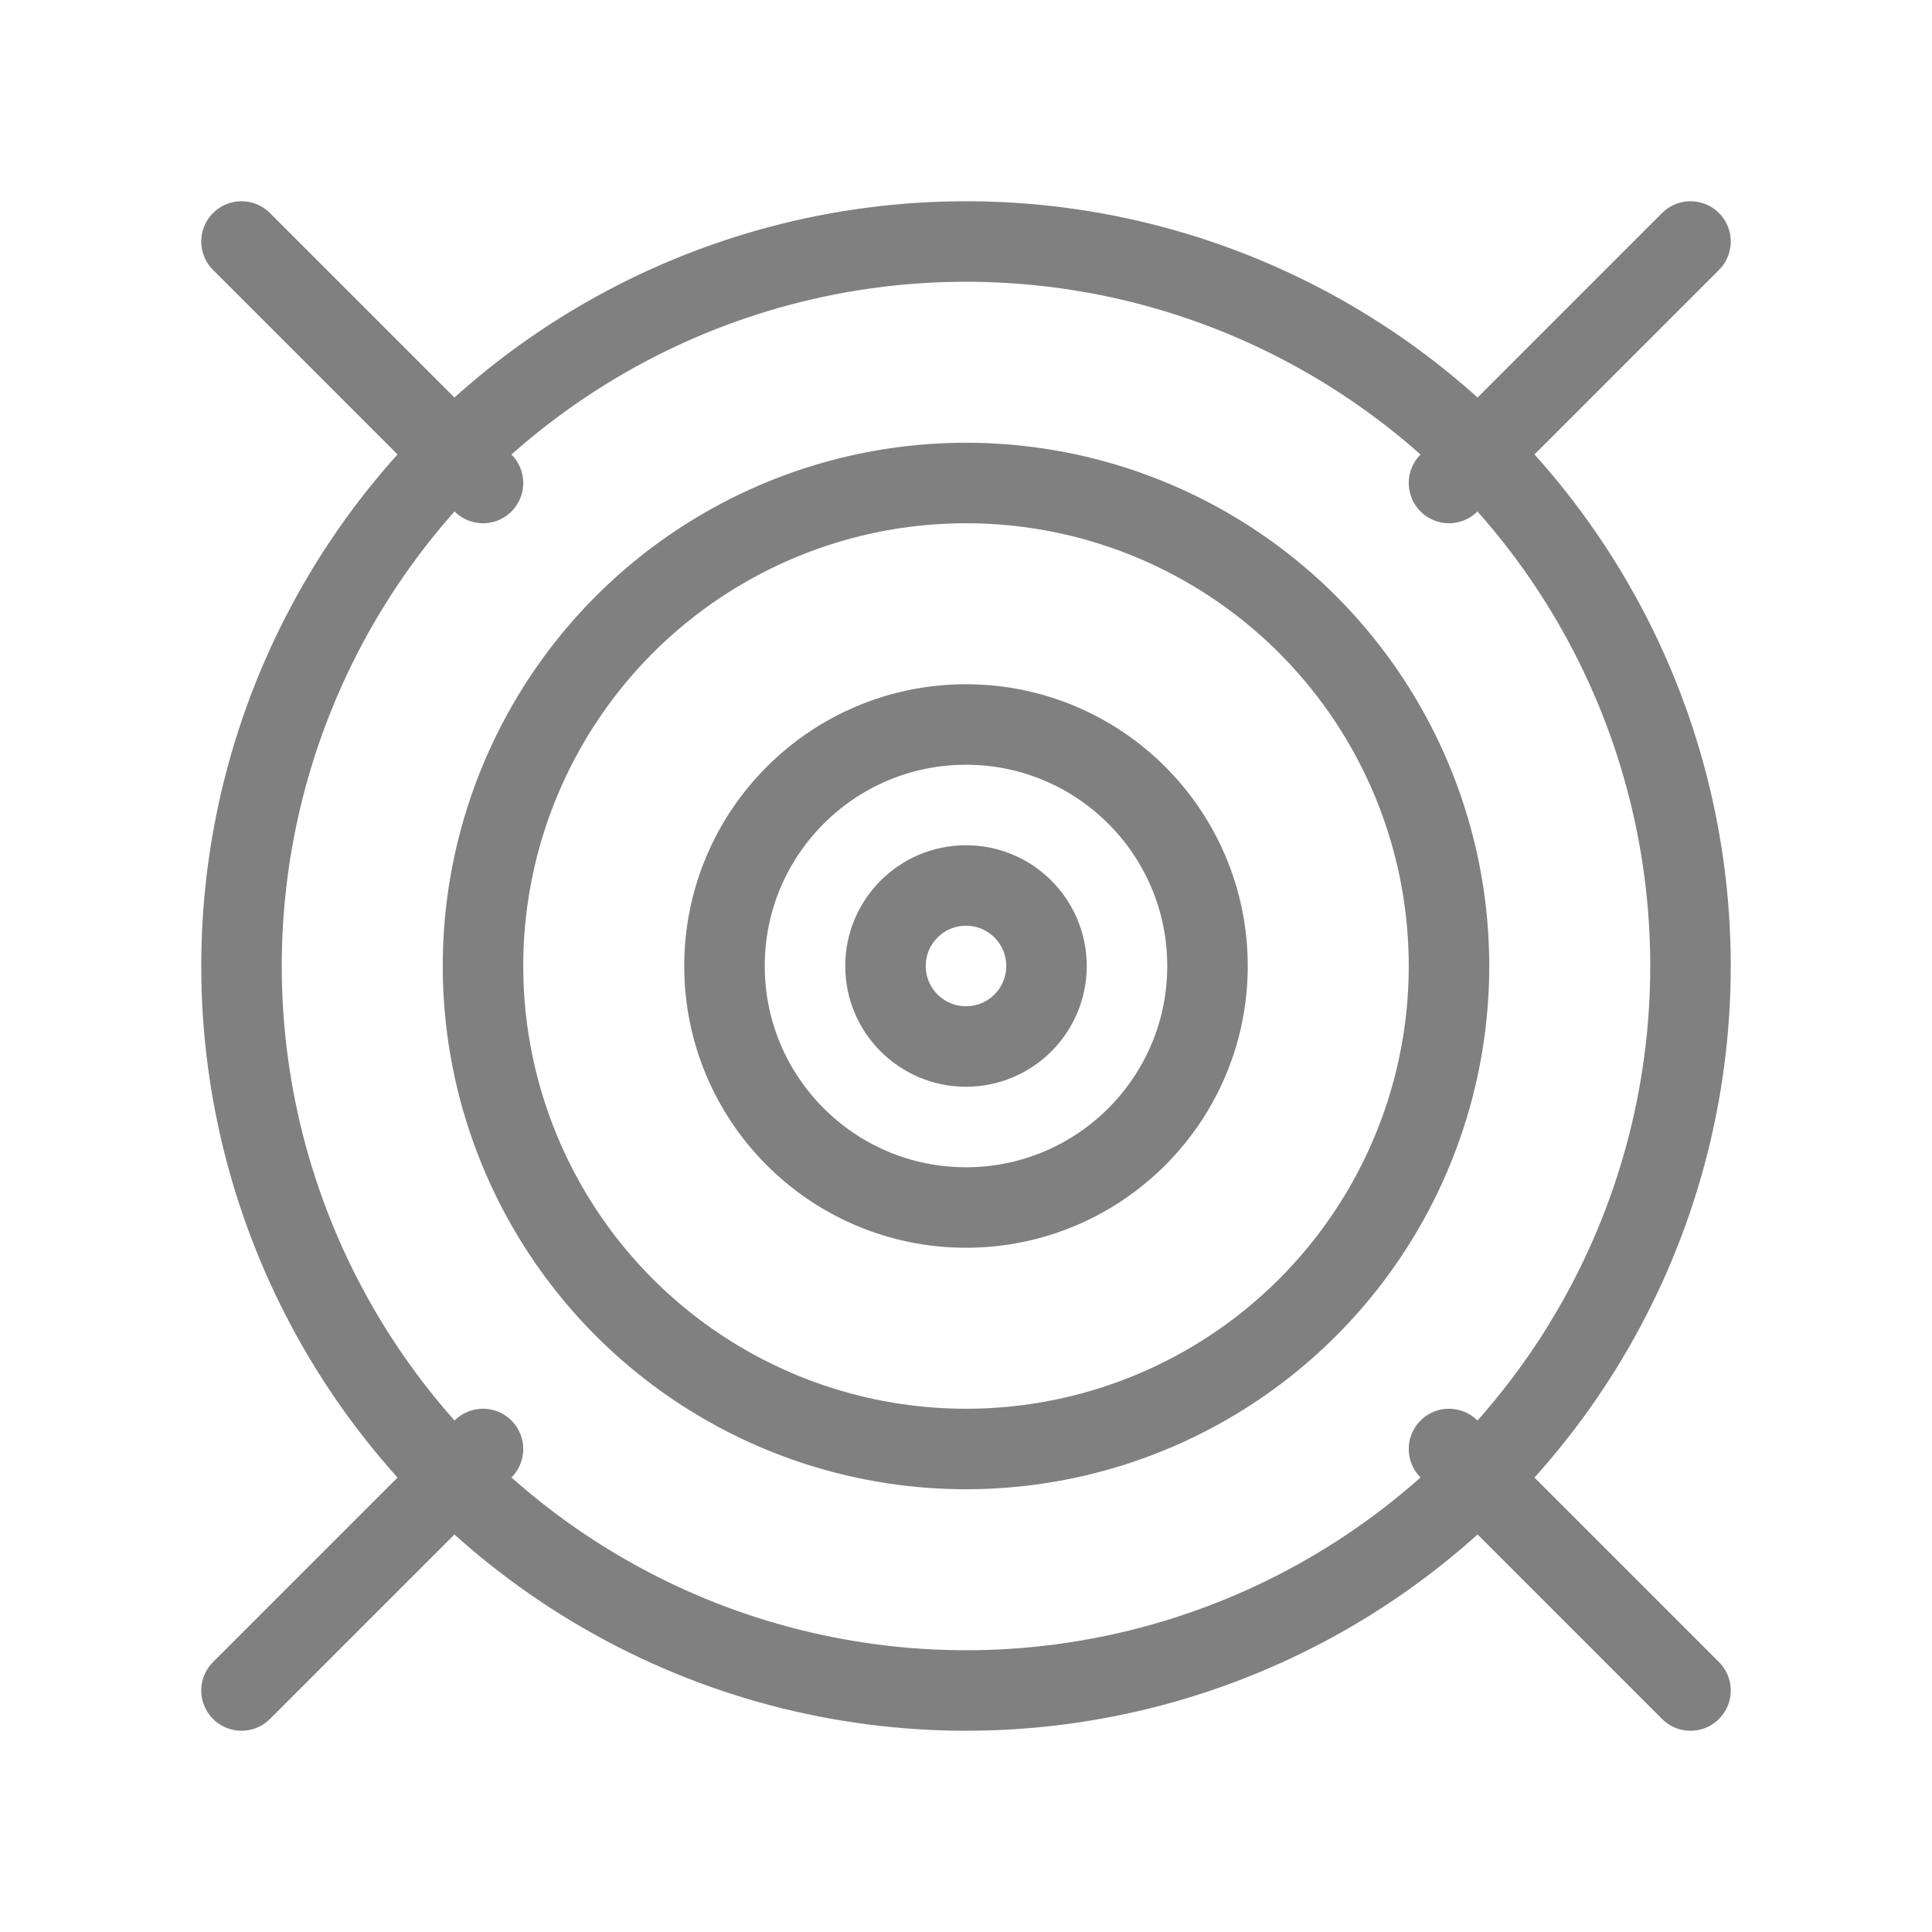 <svg xmlns="http://www.w3.org/2000/svg" viewBox="0 0 48 48" fill="none" stroke="gray" stroke-width="2" stroke-linecap="round" stroke-linejoin="round">
  <circle cx="24" cy="24" r="18"/>
  <circle cx="24" cy="24" r="12"/>
  <circle cx="24" cy="24" r="6"/>
  <circle cx="24" cy="24" r="2"/>
  <line x1="6" y1="6" x2="12" y2="12"/>
  <line x1="42" y1="6" x2="36" y2="12"/>
  <line x1="6" y1="42" x2="12" y2="36"/>
  <line x1="42" y1="42" x2="36" y2="36"/>
</svg>